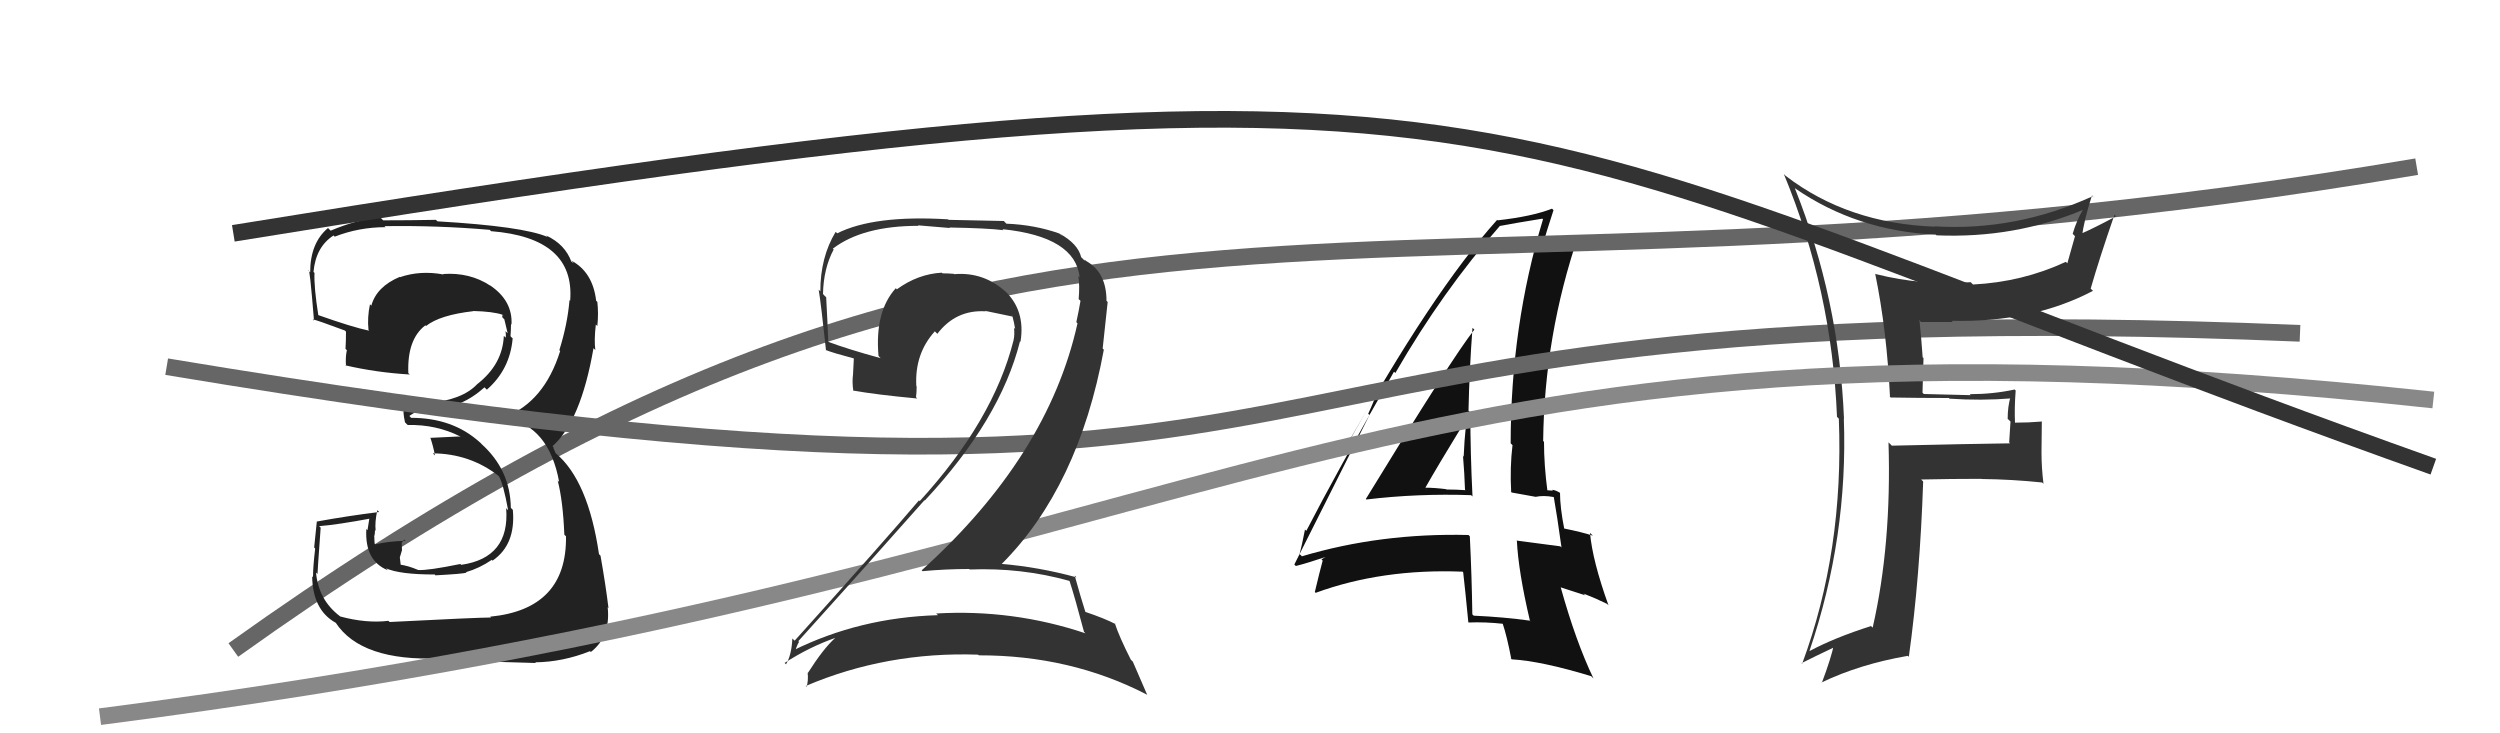 <svg xmlns="http://www.w3.org/2000/svg" width="150" height="44" viewBox="0,0,150,44"><path fill="#111" d="M81.89 29.88L81.88 29.87L81.98 29.97Q85.07 29.60 88.27 29.71L88.17 29.62L88.35 29.79Q88.22 27.15 88.22 24.75L88.29 24.82L88.11 24.64Q88.16 22.22 88.35 19.67L88.38 19.70L88.46 19.78Q87.16 21.41 81.95 29.94ZM91.88 37.32L91.93 37.37L91.80 37.24Q90.21 37.02 88.42 36.94L88.37 36.89L88.34 36.86Q88.31 34.66 88.19 32.18L88.09 32.08L88.11 32.10Q82.83 31.97 78.11 33.38L78.08 33.34L77.97 33.24Q78.11 32.76 78.30 31.77L78.26 31.74L78.38 31.85Q80.06 28.58 83.64 22.30L83.64 22.30L83.72 22.38Q86.56 17.46 89.98 13.57L90.12 13.71L89.97 13.56Q90.87 13.39 92.54 13.12L92.58 13.16L92.58 13.16Q90.64 19.56 90.64 26.60L90.75 26.71L90.75 26.71Q90.59 28.03 90.67 29.52L90.70 29.55L92.14 29.81L92.14 29.81Q92.60 29.71 93.21 29.82L93.30 29.90L93.23 29.84Q93.42 30.90 93.69 32.85L93.65 32.81L93.62 32.78Q92.52 32.63 91.04 32.44L90.92 32.33L91.01 32.41Q91.10 34.29 91.79 37.22ZM93.46 29.42L93.47 29.43L93.62 29.58Q93.31 29.39 93.12 29.39L93.18 29.44L92.76 29.41L92.85 29.49Q92.64 27.92 92.64 26.51L92.75 26.62L92.59 26.46Q92.66 20.13 94.71 14.11L94.77 14.17L94.70 14.10Q94.04 14.47 92.59 14.85L92.61 14.87L92.54 14.79Q92.75 14.01 93.21 12.61L93.25 12.65L93.12 12.52Q91.92 12.99 89.86 13.22L89.93 13.29L89.83 13.19Q85.92 17.54 80.71 26.91L80.69 26.89L82.80 23.25L82.76 23.21Q82.36 24.26 82.09 24.83L82.17 24.90L77.66 33.87L77.75 33.96Q78.39 33.80 79.53 33.42L79.53 33.42L79.29 33.56L79.36 33.64Q79.19 34.26 78.89 35.52L78.81 35.44L78.94 35.57Q82.93 34.11 87.76 34.30L87.80 34.35L87.79 34.33Q87.91 35.36 88.10 37.34L88.16 37.40L88.11 37.35Q89.13 37.31 90.20 37.43L90.21 37.44L90.15 37.38Q90.42 38.18 90.68 39.55L90.58 39.44L90.70 39.56Q92.47 39.66 95.47 40.57L95.45 40.55L95.61 40.71Q94.55 38.50 93.64 35.23L93.64 35.24L95.12 35.72L95.00 35.61Q95.75 35.90 96.44 36.24L96.37 36.18L96.51 36.32Q95.55 33.65 95.40 31.97L95.55 32.12L95.57 32.14Q94.94 31.93 93.80 31.70L93.79 31.69L93.86 31.76Q93.60 30.44 93.60 29.56ZM85.57 29.37L85.60 29.41L85.50 29.30Q86.24 27.99 87.80 25.44L87.79 25.42L87.95 25.58Q87.86 26.45 87.82 27.40L87.73 27.31L87.78 27.35Q87.87 28.43 87.90 29.38L87.89 29.37L87.93 29.41Q87.36 29.37 86.79 29.37L86.74 29.32L86.77 29.35Q86.07 29.26 85.46 29.26Z"/><path d="M14 39 C63 4,80 21,145 10" stroke="#666" fill="none"/><path fill="#222" d="M23.37 37.31L23.30 37.25L23.31 37.25Q21.98 37.41 20.42 36.99L20.43 37.00L20.38 36.96Q19.11 35.99 18.96 34.35L19.00 34.39L19.05 34.44Q19.05 34.29 19.24 31.66L19.16 31.58L19.14 31.57Q20.27 31.48 22.29 31.10L22.18 30.99L22.05 31.81L21.98 31.74Q21.87 33.65 23.28 34.22L23.30 34.24L23.16 34.10Q23.99 34.47 26.08 34.47L26.09 34.48L26.13 34.52Q27.80 34.43 27.99 34.36L27.84 34.21L27.96 34.33Q28.78 34.09 29.51 33.59L29.62 33.71L29.55 33.64Q30.96 32.68 30.77 30.59L30.68 30.50L30.65 30.47Q30.62 28.19 28.88 26.63L28.85 26.59L28.77 26.52Q27.15 25.07 24.67 25.07L24.56 24.96L24.70 24.86L24.70 24.87Q24.92 24.67 25.80 24.59L25.89 24.69L25.83 24.63Q27.70 24.48 29.07 23.24L29.20 23.37L29.21 23.38Q30.60 22.17 30.76 20.30L30.68 20.23L30.63 20.17Q30.66 19.79 30.66 19.45L30.70 19.48L30.69 19.48Q30.77 18.04 29.40 17.12L29.44 17.16L29.42 17.14Q28.19 16.33 26.59 16.44L26.63 16.48L26.62 16.47Q25.22 16.21 24.00 16.63L23.97 16.60L23.99 16.61Q22.59 17.20 22.28 18.34L22.22 18.28L22.20 18.25Q22.03 19.04 22.11 19.80L22.15 19.84L22.14 19.84Q21.14 19.63 19.08 18.90L19.16 18.98L19.10 18.92Q18.83 17.21 18.87 16.37L18.82 16.33L18.81 16.31Q18.95 14.81 20.01 14.13L20.02 14.13L20.08 14.20Q21.54 13.63 23.14 13.63L23.14 13.64L23.07 13.57Q26.22 13.52 29.38 13.79L29.49 13.89L29.46 13.87Q34.51 14.27 34.21 18.04L34.15 17.99L34.17 18.01Q34.05 19.45 33.56 21.01L33.53 20.98L33.61 21.06Q32.66 24.10 30.30 25.02L30.30 25.02L30.36 25.08Q32.94 25.57 33.55 28.92L33.55 28.92L33.46 28.83Q33.78 30.06 33.86 32.08L33.91 32.13L33.96 32.18Q34.02 36.55 29.41 37.00L29.34 36.93L29.46 37.05Q28.66 37.05 23.37 37.32ZM28.58 39.56L28.57 39.55L28.69 39.67Q29.29 39.70 32.15 39.78L31.98 39.61L32.11 39.74Q33.77 39.72 35.40 39.07L35.41 39.08L35.45 39.12Q36.65 38.19 36.46 36.43L36.50 36.48L36.51 36.49Q36.34 35.09 36.03 33.34L35.95 33.26L35.94 33.25Q35.29 28.83 33.35 27.20L33.34 27.19L33.19 26.85L33.23 26.85L33.15 26.77Q34.85 25.27 35.61 20.89L35.68 20.96L35.72 21.00Q35.64 20.42 35.75 19.47L35.78 19.50L35.84 19.56Q35.92 18.80 35.84 18.11L35.83 18.10L35.77 18.05Q35.57 16.32 34.27 15.63L34.44 15.80L34.23 15.67L34.29 15.72Q33.91 14.66 32.77 14.13L32.92 14.28L32.86 14.22Q31.39 13.58 26.25 13.28L26.12 13.16L26.16 13.19Q24.59 13.22 22.99 13.22L22.91 13.14L22.80 13.03Q21.36 13.19 19.84 13.84L19.83 13.83L19.68 13.68Q18.61 14.58 18.61 16.34L18.54 16.27L18.51 16.24Q18.57 15.89 18.84 19.24L18.74 19.13L18.77 19.16Q19.05 19.22 20.69 19.83L20.77 19.91L20.76 19.90Q20.76 20.44 20.73 20.93L20.82 21.02L20.81 21.02Q20.72 21.42 20.76 21.96L20.81 22.00L20.72 21.92Q22.57 22.35 24.58 22.47L24.57 22.45L24.50 22.39Q24.42 20.36 25.52 19.52L25.55 19.55L25.56 19.56Q26.39 18.90 28.40 18.67L28.51 18.78L28.39 18.66Q29.57 18.69 30.14 18.88L30.26 19.01L30.16 18.91Q30.11 18.94 30.15 19.05L30.26 19.16L30.32 19.41L30.46 20.00L30.33 19.87Q30.37 20.11 30.34 20.26L30.23 20.15L30.23 20.16Q30.15 21.87 28.63 23.05L28.69 23.10L28.63 23.05Q27.75 23.99 25.73 24.18L25.85 24.30L25.84 24.30Q25.16 24.49 24.29 24.49L24.12 24.33L24.25 24.45Q24.15 24.66 24.30 25.34L24.30 25.34L24.46 25.50Q26.17 25.46 27.62 26.19L27.63 26.20L27.51 26.19L25.84 26.27L25.82 26.26Q25.98 26.72 26.10 27.33L25.97 27.20L25.96 27.20Q28.20 27.22 29.91 28.55L29.83 28.47L29.93 28.57Q30.19 28.98 30.49 30.62L30.36 30.48L30.37 30.50Q30.60 33.47 27.67 33.89L27.66 33.88L27.62 33.84Q25.66 34.24 25.09 34.20L25.06 34.18L25.07 34.19Q24.49 33.94 23.96 33.87L24.05 33.96L23.99 33.44L24.12 33.01L24.10 32.57L24.25 32.37L24.33 32.45Q23.32 32.47 22.52 32.66L22.47 32.61L22.48 32.62Q22.46 32.41 22.46 32.22L22.36 32.12L22.45 32.21Q22.50 32.03 22.50 31.81L22.44 31.74L22.54 31.85Q22.48 31.33 22.64 30.61L22.72 30.69L22.75 30.72Q20.89 30.95 19.02 31.29L18.90 31.17L19.01 31.28Q18.96 31.73 18.85 32.85L18.75 32.75L18.91 32.91Q18.78 34.02 18.78 34.63L18.68 34.53L18.73 34.58Q18.76 36.59 20.13 37.36L20.13 37.35L20.14 37.36Q21.67 39.69 26.39 39.50L26.40 39.51L26.46 39.57Q27.12 39.47 28.64 39.62Z"/><path d="M10 22 C88 35,66 17,138 20" stroke="#666" fill="none"/><path fill="#333" d="M113.38 23.80L113.38 23.79L113.44 23.85Q115.10 23.88 116.93 23.88L117.00 23.95L116.97 23.92Q118.89 24.05 120.72 23.90L120.62 23.80L120.63 23.81Q120.46 24.41 120.46 25.13L120.63 25.29L120.55 26.54L120.60 26.60Q118.27 26.63 113.51 26.74L113.43 26.66L113.31 26.54Q113.50 32.67 112.36 37.66L112.21 37.51L112.27 37.56Q110.07 38.26 108.58 39.06L108.67 39.15L108.57 39.05Q110.89 32.23 110.63 25.11L110.62 25.11L110.64 25.13Q110.35 17.95 107.69 11.29L107.72 11.32L107.69 11.29Q111.39 13.85 116.15 14.08L116.23 14.16L116.19 14.12Q120.88 14.32 125.03 12.57L124.90 12.43L125.00 12.54Q124.59 13.23 124.36 14.03L124.50 14.17L124.04 15.80L123.95 15.71Q121.35 16.92 118.38 17.07L118.28 16.97L118.24 16.93Q115.39 17.16 112.53 16.44L112.57 16.47L112.51 16.42Q113.21 19.82 113.40 23.82ZM125.57 11.78L125.69 11.90L125.57 11.77Q120.94 13.88 116.07 13.58L116.15 13.66L116.09 13.60Q110.88 13.41 107.15 10.56L107.11 10.52L107.03 10.44Q109.91 17.40 110.22 25.01L110.30 25.09L110.33 25.12Q110.64 33.05 108.13 39.82L107.99 39.69L108.09 39.79Q108.80 39.43 110.17 38.78L110.03 38.64L110.04 38.65Q109.88 39.45 109.31 40.97L109.39 41.05L109.29 40.95Q111.58 39.85 114.47 39.35L114.52 39.40L114.53 39.41Q115.20 34.60 115.39 28.89L115.33 28.83L115.27 28.77Q117.06 28.73 118.88 28.73L118.93 28.77L118.89 28.74Q120.71 28.76 122.53 28.95L122.60 29.02L122.61 29.03Q122.49 28.07 122.49 27.15L122.49 27.16L122.51 25.27L122.53 25.29Q121.72 25.36 120.88 25.36L120.82 25.30L120.90 25.38Q120.86 24.46 120.94 23.44L120.98 23.48L120.88 23.37Q119.59 23.65 118.19 23.65L118.24 23.71L118.25 23.71Q116.80 23.68 115.43 23.64L115.35 23.56L115.41 21.48L115.36 21.44Q115.28 20.29 115.17 19.23L115.20 19.26L115.26 19.32Q116.18 19.32 117.17 19.32L117.12 19.27L117.10 19.25Q121.96 19.36 125.58 17.45L125.45 17.33L125.44 17.32Q125.96 15.51 126.87 12.88L126.85 12.86L126.96 12.98Q125.58 13.72 124.78 14.06L124.82 14.10L124.92 14.21Q125.02 13.28 125.52 11.72Z"/><path d="M6 43 C76 34,81 17,146 24" stroke="#888" fill="none"/><path d="M14 14 C94 1,87 7,146 28" stroke="#333" fill="none"/><path fill="#333" d="M64.13 34.83L64.30 35.00L64.18 34.88Q64.51 35.90 65.04 37.91L65.02 37.89L65.13 38.00Q60.78 36.54 56.17 36.81L56.30 36.93L56.28 36.91Q51.58 37.05 47.58 39.03L47.55 39.00L47.68 39.13Q47.92 38.45 47.96 38.53L47.93 38.50L47.90 38.47Q51.55 34.43 55.47 30.01L55.61 30.16L55.49 30.03Q60.02 25.17 61.20 20.48L61.17 20.45L61.23 20.51Q61.54 18.61 60.27 17.43L60.35 17.51L60.38 17.54Q59.04 16.30 57.25 16.45L57.26 16.46L57.23 16.43Q56.89 16.40 56.55 16.40L56.58 16.43L56.51 16.36Q55.07 16.44 53.81 17.36L53.80 17.35L53.75 17.29Q52.48 18.69 52.71 21.35L52.77 21.42L52.84 21.49Q50.86 20.95 49.64 20.49L49.76 20.61L49.70 20.55Q49.65 19.28 49.57 17.83L49.49 17.76L49.38 17.64Q49.41 16.11 50.02 14.97L49.94 14.89L49.97 14.92Q51.76 13.55 55.11 13.55L55.08 13.52L56.99 13.68L56.96 13.65Q59.25 13.69 60.20 13.81L60.22 13.82L60.14 13.75Q64.52 14.20 64.78 16.64L64.75 16.61L64.70 16.56Q64.79 17.14 64.72 17.94L64.71 17.94L64.83 18.05Q64.73 18.64 64.58 19.33L64.50 19.25L64.65 19.40Q62.88 27.37 55.30 34.22L55.27 34.19L55.35 34.27Q56.78 34.14 58.15 34.14L58.08 34.07L58.18 34.17Q61.29 34.05 64.15 34.85ZM63.70 14.14L63.70 14.15L63.56 14.01Q62.10 13.49 60.38 13.42L60.23 13.26L56.91 13.19L56.89 13.16Q52.44 12.89 50.23 14.00L50.17 13.94L50.14 13.91Q49.22 15.43 49.22 17.48L49.25 17.51L49.12 17.38Q49.26 18.21 49.56 21.02L49.55 21.01L49.54 21.00Q50.03 21.19 51.21 21.50L51.23 21.51L51.18 22.49L51.18 22.48Q51.12 22.92 51.20 23.46L51.24 23.50L51.17 23.43Q52.56 23.68 55.03 23.91L54.96 23.83L54.96 23.83Q55.00 23.53 55.00 23.19L54.97 23.16L54.98 23.17Q54.87 21.23 56.09 19.88L56.24 20.03L56.24 20.03Q57.35 18.57 59.14 18.68L59.21 18.76L59.10 18.65Q60.02 18.85 60.78 19.00L60.63 18.84L60.74 18.95Q60.84 19.32 60.91 19.74L60.81 19.63L60.84 19.66Q60.89 20.09 60.81 20.43L60.83 20.45L60.81 20.43Q59.60 25.23 55.18 30.07L55.13 30.01L55.14 30.02Q53.13 32.39 47.68 38.44L47.68 38.44L47.54 38.31Q47.50 39.29 47.16 39.86L47.07 39.77L47.07 39.78Q48.58 38.81 50.10 38.28L50.22 38.39L50.11 38.28Q49.42 38.89 48.47 40.38L48.42 40.33L48.46 40.36Q48.51 40.87 48.39 41.21L48.38 41.20L48.34 41.16Q53.20 39.09 58.69 39.28L58.63 39.23L58.73 39.32Q64.23 39.31 68.80 41.67L68.84 41.71L67.97 39.70L67.85 39.58Q67.15 38.20 66.89 37.40L66.94 37.45L66.94 37.45Q66.30 37.11 65.08 36.70L65.13 36.75L65.13 36.74Q64.86 35.90 64.48 34.53L64.46 34.51L64.59 34.64Q62.33 34.02 60.05 33.83L60.11 33.89L60.08 33.86Q64.71 29.24 66.23 20.98L66.16 20.91L66.46 18.12L66.39 18.05Q66.39 16.34 65.17 15.66L65.14 15.62L65.10 15.62L65.02 15.54Q65.14 15.62 65.06 15.62L64.92 15.48L64.87 15.43Q64.68 14.63 63.58 14.02Z"/></svg>